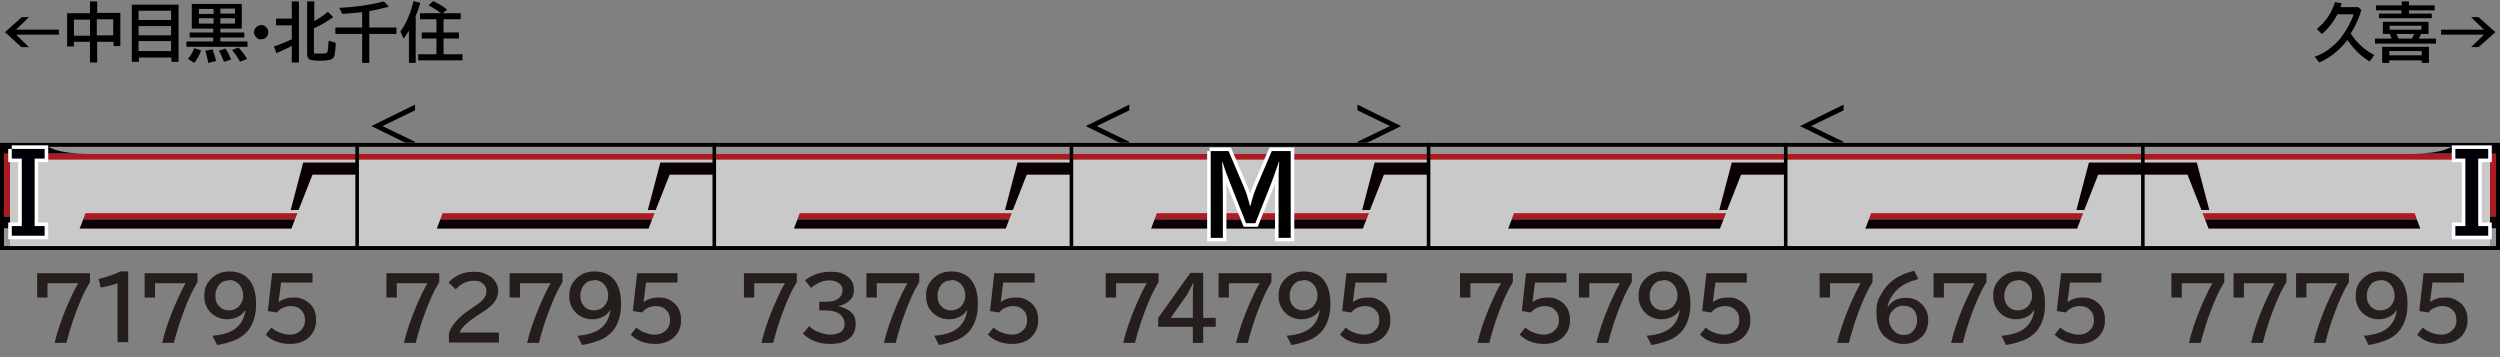 <?xml version="1.0" encoding="UTF-8"?>
<svg id="_レイヤー_1" data-name="レイヤー 1" xmlns="http://www.w3.org/2000/svg" version="1.1" viewBox="0 0 700 100">
  <rect x="0" y="0" width="700" height="100" fill="#808080" stroke="none"/>
  <defs>
    <style>
      .cls-1 {
        stroke: #fff;
        stroke-miterlimit: 10;
        stroke-width: 2px;
      }

      .cls-1, .cls-2 {
        fill: none;
      }

      .cls-3 {
        fill: #c9c9c9;
      }

      .cls-3, .cls-4, .cls-5, .cls-6, .cls-7, .cls-8, .cls-9, .cls-10, .cls-11 {
        stroke-width: 0px;
      }

      .cls-4, .cls-7 {
        fill-rule: evenodd;
      }

      .cls-4, .cls-8 {
        fill: #0a0006;
      }

      .cls-5, .cls-7 {
        fill: #ab1c22;
      }

      .cls-6 {
        fill: #000;
      }

      .cls-2 {
        stroke: #000;
      }

      .cls-9 {
        fill: #969696;
      }

      .cls-10 {
        fill: #000009;
      }

      .cls-11 {
        fill: #251e1c;
      }
    </style>
  </defs>
  <g id="_パンタ" data-name="パンタ">
    <g>
      <path class="cls-6" d="M380.1,29.3l12.2,6-12.2,6v-1.6l9.1-4.4-9.1-4.4v-1.6Z"/>
      <path class="cls-6" d="M316.2,29.3v1.6l-9.1,4.4,9.1,4.4v1.6l-12.2-6,12.2-6Z"/>
    </g>
    <path class="cls-6" d="M516.2,29.3v1.6l-9.1,4.4,9.1,4.4v1.6l-12.2-6,12.2-6Z"/>
    <path class="cls-6" d="M116.2,29.3v1.6l-9.1,4.4,9.1,4.4v1.6l-12.2-6,12.2-6Z"/>
  </g>
  <g id="_塗り" data-name="塗り">
    <g>
      <rect class="cls-3" x="300" y="40" width="100" height="30"/>
      <rect class="cls-5" x="300" y="43" width="100" height="1.7"/>
      <polygon class="cls-4" points="384.9 45.5 381.4 58.8 383.6 58.8 387.5 48.9 400 48.9 400 45.5 384.9 45.5"/>
      <polygon class="cls-4" points="323.3 61.4 322.3 64 381.6 64 382.6 61.4 323.3 61.4"/>
      <polygon class="cls-7" points="323.9 59.7 323.3 61.4 382.6 61.4 383.3 59.7 323.9 59.7"/>
      <rect class="cls-9" x="300" y="40" width="100" height="3"/>
    </g>
    <g>
      <rect class="cls-3" x="200" y="40" width="100" height="30"/>
      <rect class="cls-5" x="200" y="43" width="100" height="1.7"/>
      <polygon class="cls-4" points="284.9 45.5 281.4 58.8 283.6 58.8 287.5 48.9 300 48.9 300 45.5 284.9 45.5"/>
      <polygon class="cls-4" points="223.3 61.4 222.3 64 281.6 64 282.6 61.4 223.3 61.4"/>
      <polygon class="cls-7" points="223.9 59.7 223.3 61.4 282.6 61.4 283.3 59.7 223.9 59.7"/>
      <rect class="cls-9" x="200" y="40" width="100" height="3"/>
    </g>
    <g>
      <rect class="cls-3" x="100" y="40" width="100" height="30"/>
      <rect class="cls-5" x="100" y="43" width="100" height="1.7"/>
      <polygon class="cls-4" points="184.9 45.5 181.4 58.8 183.6 58.8 187.5 48.9 200 48.9 200 45.5 184.9 45.5"/>
      <polygon class="cls-4" points="123.3 61.4 122.3 64 181.6 64 182.6 61.4 123.3 61.4"/>
      <polygon class="cls-7" points="123.9 59.7 123.3 61.4 182.6 61.4 183.3 59.7 123.9 59.7"/>
      <rect class="cls-9" x="100" y="40" width="100" height="3"/>
    </g>
    <g>
      <rect class="cls-3" x="400" y="40" width="100" height="30"/>
      <rect class="cls-5" x="400" y="43" width="100" height="1.7"/>
      <polygon class="cls-4" points="484.9 45.5 481.4 58.8 483.6 58.8 487.5 48.9 500 48.9 500 45.5 484.9 45.5"/>
      <polygon class="cls-4" points="423.3 61.4 422.3 64 481.6 64 482.6 61.4 423.3 61.4"/>
      <polygon class="cls-7" points="423.9 59.7 423.3 61.4 482.6 61.4 483.3 59.7 423.9 59.7"/>
      <rect class="cls-9" x="400" y="40" width="100" height="3"/>
    </g>
    <g>
      <rect class="cls-3" x="500" y="40" width="100" height="30"/>
      <rect class="cls-5" x="500" y="43" width="100" height="1.7"/>
      <polygon class="cls-4" points="584.9 45.5 581.4 58.8 583.6 58.8 587.5 48.9 600 48.9 600 45.5 584.9 45.5"/>
      <polygon class="cls-4" points="523.3 61.4 522.3 64 581.6 64 582.6 61.4 523.3 61.4"/>
      <polygon class="cls-7" points="523.9 59.7 523.3 61.4 582.6 61.4 583.3 59.7 523.9 59.7"/>
      <rect class="cls-9" x="500" y="40" width="100" height="3"/>
    </g>
    <g>
      <rect class="cls-3" x="600" y="40" width="100" height="30" transform="translate(1300 110) rotate(180)"/>
      <rect class="cls-5" x="600" y="43" width="98.6" height="1.7" transform="translate(1298.6 87.7) rotate(180)"/>
      <rect class="cls-5" x="697.2" y="40" width="2.8" height="20.6" transform="translate(1397.2 100.6) rotate(180)"/>
      <rect class="cls-8" x="697.2" y="60.6" width="2.8" height="3.4" transform="translate(1397.2 124.6) rotate(180)"/>
      <polygon class="cls-4" points="615.1 45.5 618.6 58.8 616.4 58.8 612.5 48.9 600 48.9 600 45.5 615.1 45.5"/>
      <polygon class="cls-4" points="676.7 61.4 677.7 64 618.4 64 617.4 61.4 676.7 61.4"/>
      <polygon class="cls-7" points="676.1 59.7 676.7 61.4 617.4 61.4 616.7 59.7 676.1 59.7"/>
      <rect class="cls-9" x="697.2" y="64" width="2.8" height="6" transform="translate(1397.2 134) rotate(180)"/>
      <rect class="cls-9" x="600" y="40" width="100" height="3" transform="translate(1300 83) rotate(180)"/>
      <path class="cls-8" d="M687.3,40.4s-1.8,2.6-11.5,2.6,23.4,0,23.4,0v-2.6s-11.9,0-11.9,0"/>
    </g>
    <g>
      <rect class="cls-3" x="0" y="40" width="100" height="30"/>
      <rect class="cls-5" x="1.4" y="43" width="98.6" height="1.7"/>
      <rect class="cls-5" x="0" y="40" width="2.8" height="20.6"/>
      <rect class="cls-8" x="0" y="60.6" width="2.8" height="3.4"/>
      <polygon class="cls-4" points="84.9 45.5 81.4 58.8 83.6 58.8 87.5 48.9 100 48.9 100 45.5 84.9 45.5"/>
      <polygon class="cls-4" points="23.3 61.4 22.3 64 81.6 64 82.6 61.4 23.3 61.4"/>
      <polygon class="cls-7" points="23.9 59.7 23.3 61.4 82.6 61.4 83.3 59.7 23.9 59.7"/>
      <rect class="cls-9" x="0" y="64" width="2.8" height="6"/>
      <rect class="cls-9" x="0" y="40" width="100" height="3"/>
      <path class="cls-8" d="M12.7,40.4s1.8,2.6,11.5,2.6-23.4,0-23.4,0v-2.6s11.9,0,11.9,0"/>
    </g>
  </g>
  <g id="_編成外罫線" data-name="編成外罫線">
    <path class="cls-6" d="M698.9,41.1v27.8H1.1v-27.8h697.8M700,40H0v30h700v-30h0Z"/>
    <line class="cls-2" x1="100" y1="40" x2="100" y2="70"/>
    <line class="cls-2" x1="200" y1="40" x2="200" y2="70"/>
    <line class="cls-2" x1="300" y1="40" x2="300" y2="70"/>
    <line class="cls-2" x1="400" y1="40" x2="400" y2="70"/>
    <line class="cls-2" x1="500" y1="40" x2="500" y2="70"/>
    <line class="cls-2" x1="600" y1="40" x2="600" y2="70"/>
  </g>
  <g id="_テキスト" data-name="テキスト">
    <g>
      <path class="cls-6" d="M6,4.8h2.1l-3.6,3.5h12v1.4H4.5l3.6,3.5h-2.1L1.4,9l4.7-4.2Z"/>
      <path class="cls-6" d="M25.2,3.7V.4h2v3.2h6.5v9.3h-1.9v-1.2h-4.6v5.8h-2v-5.8h-4.5v1.3h-1.9V3.7h6.4ZM20.7,5.5v4.5h4.5v-4.5h-4.5ZM31.7,9.9v-4.5h-4.6v4.5h4.6Z"/>
      <path class="cls-6" d="M50,1.3v16h-2v-1.2h-9.1v1.2h-2V1.3h13.1ZM38.8,3v2.6h9.1v-2.6h-9.1ZM38.8,7.3v2.6h9.1v-2.6h-9.1ZM38.8,11.5v2.8h9.1v-2.8h-9.1Z"/>
      <path class="cls-6" d="M67.7,1.1v6.9h-6v1.1h6.7v1.4h-6.7v1.1h7.6v1.5h-17.1v-1.5h7.5v-1.1h-6.6v-1.4h6.6v-1.1h-6V1.1h13.8ZM52.5,16.6c.8-.8,1.4-1.9,1.9-3.1l1.9.6c-.5,1.5-1.2,2.6-1.9,3.5l-1.8-1.1ZM55.7,2.5v1.4h4.1v-1.4h-4.1ZM55.7,5.1v1.5h4.1v-1.5h-4.1ZM58.3,17.6c-.2-1.1-.4-2.2-.8-3.4l2-.4c.4,1.2.8,2.2,1,3.3l-2.1.5ZM62.7,17.3c-.3-.9-.8-2-1.4-3.1l1.8-.6c.6.8,1.1,1.8,1.6,3.1l-2,.6ZM65.8,3.8v-1.4h-4.1v1.4h4.1ZM65.8,6.6v-1.5h-4.1v1.5h4.1ZM67.2,17.3c-.6-1.2-1.4-2.3-2.2-3.3l1.8-.7c.8.9,1.6,1.9,2.4,3.2l-2,.8Z"/>
      <path class="cls-6" d="M73.2,7c.5,0,.9.2,1.2.5.5.4.7.9.7,1.5s-.1.7-.3,1.1c-.4.6-.9.9-1.7.9s-.6,0-.9-.2c-.2-.1-.4-.3-.6-.5-.3-.4-.5-.8-.5-1.3s.3-1.2.9-1.6c.3-.2.7-.4,1.1-.4Z"/>
      <path class="cls-6" d="M81.6,12.9c-1.6.8-3,1.5-4.2,2l-.7-1.9c1.9-.6,3.5-1.3,5-2v-3.9h-4.4v-1.9h4.4V.4h2v17.1h-2v-4.7ZM87.8,6c1.4-.7,2.7-1.6,4-2.7l1.5,1.5c-1.7,1.2-3.5,2.3-5.4,3.1v6.6c0,.3,0,.5.3.5.2,0,.7,0,1.4,0s1.5,0,1.8-.2c.2,0,.3-.3.4-.7,0-.6.2-1.5.2-2.7l2,.6c0,1.5-.2,2.6-.3,3.3-.1.7-.5,1.2-1.2,1.4-.6.2-1.6.3-2.9.3s-2.6-.1-3-.4c-.4-.3-.6-.8-.6-1.5V.4h2v5.6Z"/>
      <path class="cls-6" d="M103.4,3.2v4.5h7.6v1.8h-7.6v8.1h-2v-8.1h-7.5v-1.8h7.5V3.4c-2,.2-3.8.4-5.6.5l-.8-1.7c4.5-.2,8.6-.8,12.5-1.8l1.4,1.5c-1.6.4-3.4.8-5.4,1.2Z"/>
      <path class="cls-6" d="M116.4,4.7v12.9h-1.9v-9c-.5.7-.9,1.5-1.5,2.2l-.9-2c1.1-1.4,1.9-3.1,2.6-4.9.4-1,.7-2.2,1.1-3.6l1.9.5c-.4,1.4-.9,2.8-1.4,3.9ZM123.6,3.8c-1-.8-2.2-1.6-3.6-2.3l1.3-1.2c1.4.7,2.7,1.4,3.9,2.4l-1.2,1h5v1.7h-4.8v3.7h4.3v1.7h-4.3v4.4h5.3v1.7h-12.4v-1.7h5.1v-4.4h-4.1v-1.7h4.1v-3.7h-4.6v-1.7h6Z"/>
    </g>
    <g>
      <path class="cls-6" d="M655.1,2h5.2l.9.8c-.7,2.3-1.7,4.5-3,6.6,1.8,2.7,4,4.7,6.6,6l-1.3,1.8c-2.4-1.4-4.5-3.5-6.2-6h0c-.8,1-1.8,2.1-2.9,3.1-1.6,1.4-3.2,2.4-5,3.2l-1.3-1.6c1.8-.6,3.5-1.6,5.1-3,1.1-1,2.1-2,2.8-3.1,1-1.4,1.8-2.9,2.5-4.4.2-.5.4-.9.5-1.4h-4.5c-1.2,2.2-2.6,4.1-4.4,5.5l-1.4-1.4c2.3-1.8,4.1-4.3,5.1-7.5l1.9.3c-.2.5-.3.9-.4,1.3Z"/>
      <path class="cls-6" d="M677.9,9.5c-.2.5-.4.9-.6,1.3h4.8v1.4h-17.1v-1.4h4.6c0,0,0-.1,0-.2-.1-.3-.3-.7-.5-1.1h-1.9v-3.4h12.8v3.4h-2ZM672.5,1.5V.4h2v1.1h7.2v1.4h-7.2v.9h6.4v1.3h-14.8v-1.3h6.3v-.9h-7.1v-1.4h7.1ZM680.1,13.1v4.5h-2v-.7h-9.1v.7h-2v-4.5h13.1ZM669,14.3v1.2h9.1v-1.2h-9.1ZM669.1,7.2v1.1h8.9v-1.1h-8.9ZM675.9,9.5h-4.9c.2.4.4.8.6,1.3h3.8c.1-.3.3-.7.6-1.3Z"/>
      <path class="cls-6" d="M691.9,4.8h2.1l4.7,4.2-4.7,4.2h-2.1l3.6-3.5h-12v-1.4h12l-3.6-3.5Z"/>
    </g>
    <g>
      <path class="cls-11" d="M108.2,76.5h14.8v2.5c-1.4,2.2-2.7,5.1-4,8.6-1.2,3.2-2,6-2.6,8.4h-3.3c.7-3,1.8-6.3,3.3-9.9,1.5-3.5,2.6-5.7,3.3-6.8h-8.6v4h-2.9v-6.8Z"/>
      <path class="cls-11" d="M125.7,95.9v-2.6c.7-2.3,2.8-4.6,6.1-6.8l.6-.4c1.4-.9,2.4-1.7,2.9-2.3.6-.7.9-1.4.9-2.2s-.2-1.3-.6-1.8c-.6-.8-1.6-1.2-2.9-1.2-1.9,0-3.6.8-5.1,2.4l-2-1.9c.5-.6,1.2-1.2,1.9-1.6,1.6-1,3.3-1.4,5.2-1.4s2.8.3,3.9.9c1,.5,1.7,1.2,2.2,2,.5.8.7,1.7.7,2.6s-.5,2.4-1.4,3.4c-.6.7-1.8,1.7-3.6,2.8l-.8.5c-1.8,1.2-3,2.2-3.6,2.8-.7.7-1.2,1.4-1.4,2h11v2.8h-14Z"/>
      <path class="cls-11" d="M142.7,76.5h14.8v2.5c-1.4,2.2-2.7,5.1-4,8.6-1.2,3.2-2,6-2.6,8.4h-3.3c.7-3,1.8-6.3,3.3-9.9,1.5-3.5,2.6-5.7,3.3-6.8h-8.6v4h-2.9v-6.8Z"/>
      <path class="cls-11" d="M170.7,87c-.4.7-1,1.2-1.7,1.6-.9.5-2,.8-3.2.8-1.7,0-3.2-.6-4.4-1.7-1.3-1.2-2-2.8-2-4.8s.5-3.3,1.6-4.5c1.4-1.6,3.2-2.4,5.5-2.4s4.3.8,5.6,2.5c1.2,1.5,1.8,3.7,1.8,6.6s-.6,5.1-1.9,7c-1,1.4-2.4,2.5-4.2,3.2-1.3.5-2.9,1-4.8,1.3l-1.3-2.6c2.8-.2,4.9-.9,6.3-1.9,1.6-1.2,2.6-2.9,2.9-5.2h-.1ZM166.4,78.5c-1.2,0-2.2.4-2.9,1.3-.6.8-1,1.8-1,3s.3,2.1.9,2.8c.8.9,1.7,1.3,2.9,1.3s2.4-.5,3.1-1.5c.6-.8.9-1.6.9-2.6s-.3-2.1-.9-2.9c-.8-1-1.8-1.5-3.1-1.5Z"/>
      <path class="cls-11" d="M178.3,76.5h11.4v2.6h-8.8l-.7,5.5h0c1.2-.9,2.6-1.3,4.2-1.3s2.1.2,3.1.7c1.3.7,2.3,1.7,2.8,3.1.3.8.4,1.6.4,2.6,0,2.1-.8,3.8-2.4,5.1-1.3,1-2.9,1.5-4.9,1.5-2.8,0-5.1-.9-6.8-2.6l1.6-2c.6.6,1.4,1.1,2.3,1.4,1,.4,1.9.6,2.9.6s2-.3,2.7-.9c1-.8,1.5-1.8,1.5-3.1s-.3-2.1-1-2.8c-.7-.8-1.7-1.2-3-1.2s-3,.6-3.8,1.8l-2.6-.4,1.2-10.6Z"/>
    </g>
    <g>
      <path class="cls-11" d="M10.4,76.5h14.8v2.5c-1.4,2.2-2.7,5.1-4,8.6-1.2,3.2-2,6-2.6,8.4h-3.3c.7-3,1.8-6.3,3.3-9.9,1.5-3.5,2.6-5.7,3.3-6.8h-8.6v4h-2.9v-6.8Z"/>
      <path class="cls-11" d="M32.9,95.9v-16.6c-1.7.6-3.2,1-4.7,1.2l-.6-2.4c2.5-.6,4.5-1.3,6.1-2.1h2.2v19.8h-3.1Z"/>
      <path class="cls-11" d="M40.5,76.5h14.8v2.5c-1.4,2.2-2.7,5.1-4,8.6-1.2,3.2-2,6-2.6,8.4h-3.3c.7-3,1.8-6.3,3.3-9.9,1.5-3.5,2.6-5.7,3.3-6.8h-8.6v4h-2.9v-6.8Z"/>
      <path class="cls-11" d="M68.5,87c-.4.7-1,1.2-1.7,1.6-.9.5-2,.8-3.2.8-1.7,0-3.2-.6-4.4-1.7-1.3-1.2-2-2.8-2-4.8s.5-3.3,1.6-4.5c1.4-1.6,3.2-2.4,5.5-2.4s4.3.8,5.6,2.5c1.2,1.5,1.8,3.7,1.8,6.6s-.6,5.1-1.9,7c-1,1.4-2.4,2.5-4.2,3.2-1.3.5-2.9,1-4.8,1.3l-1.3-2.6c2.8-.2,4.9-.9,6.3-1.9,1.6-1.2,2.6-2.9,2.9-5.2h-.1ZM64.2,78.5c-1.2,0-2.2.4-2.9,1.3-.6.8-1,1.8-1,3s.3,2.1.9,2.8c.8.9,1.7,1.3,2.9,1.3s2.4-.5,3.1-1.5c.6-.8.9-1.6.9-2.6s-.3-2.1-.9-2.9c-.8-1-1.8-1.5-3.1-1.5Z"/>
      <path class="cls-11" d="M76.1,76.5h11.4v2.6h-8.8l-.7,5.5h0c1.2-.9,2.6-1.3,4.2-1.3s2.1.2,3.1.7c1.3.7,2.3,1.7,2.8,3.1.3.8.4,1.6.4,2.6,0,2.1-.8,3.8-2.4,5.1-1.3,1-2.9,1.5-4.9,1.5-2.8,0-5.1-.9-6.8-2.6l1.6-2c.6.6,1.4,1.1,2.3,1.4,1,.4,1.9.6,2.9.6s2-.3,2.7-.9c1-.8,1.5-1.8,1.5-3.1s-.3-2.1-1-2.8c-.7-.8-1.7-1.2-3-1.2s-3,.6-3.8,1.8l-2.6-.4,1.2-10.6Z"/>
    </g>
    <g>
      <path class="cls-11" d="M208.3,76.5h14.8v2.5c-1.4,2.2-2.7,5.1-4,8.6-1.2,3.2-2,6-2.6,8.4h-3.3c.7-3,1.8-6.3,3.3-9.9,1.5-3.5,2.6-5.7,3.3-6.8h-8.6v4h-2.9v-6.8Z"/>
      <path class="cls-11" d="M229.5,84.5h1.6c1.4,0,2.5-.2,3.3-.7,1-.6,1.5-1.4,1.5-2.5s-.4-1.6-1.1-2.1c-.7-.4-1.5-.7-2.5-.7-1.8,0-3.5.7-5.2,2.1l-1.7-2.1c2-1.6,4.4-2.4,7.1-2.4s3.3.4,4.5,1.1c1.4.9,2.1,2.2,2.1,3.9s-.5,2.4-1.5,3.3c-.8.7-1.8,1.1-3,1.3h0c1.6.4,2.8.9,3.7,1.7.9.8,1.3,1.9,1.3,3.3,0,2-.8,3.5-2.4,4.5-1.2.8-2.8,1.1-4.8,1.1-3.1,0-5.7-1-7.6-2.9l1.8-2.1c.6.7,1.4,1.2,2.4,1.6,1.2.5,2.4.8,3.5.8s2.3-.3,3-.8c.7-.5,1-1.3,1-2.3s-.7-2.5-2.1-3.1c-.9-.4-2-.6-3.4-.6h-1.6v-2.5Z"/>
      <path class="cls-11" d="M242.6,76.5h14.8v2.5c-1.4,2.2-2.7,5.1-4,8.6-1.2,3.2-2,6-2.6,8.4h-3.3c.7-3,1.8-6.3,3.3-9.9,1.5-3.5,2.6-5.7,3.3-6.8h-8.6v4h-2.9v-6.8Z"/>
      <path class="cls-11" d="M270.6,87c-.4.7-1,1.2-1.7,1.6-.9.5-2,.8-3.2.8-1.7,0-3.2-.6-4.4-1.7-1.3-1.2-2-2.8-2-4.8s.5-3.3,1.6-4.5c1.4-1.6,3.2-2.4,5.5-2.4s4.3.8,5.6,2.5c1.2,1.5,1.8,3.7,1.8,6.6s-.6,5.1-1.9,7c-1,1.4-2.4,2.5-4.2,3.2-1.3.5-2.9,1-4.8,1.3l-1.3-2.6c2.8-.2,4.9-.9,6.3-1.9,1.6-1.2,2.6-2.9,2.9-5.2h-.1ZM266.4,78.5c-1.2,0-2.2.4-2.9,1.3-.6.8-1,1.8-1,3s.3,2.1.9,2.8c.8.9,1.7,1.3,2.9,1.3s2.4-.5,3.1-1.5c.6-.8.9-1.6.9-2.6s-.3-2.1-.9-2.9c-.8-1-1.8-1.5-3.1-1.5Z"/>
      <path class="cls-11" d="M278.3,76.5h11.4v2.6h-8.8l-.7,5.5h0c1.2-.9,2.6-1.3,4.2-1.3s2.1.2,3.1.7c1.3.7,2.3,1.7,2.8,3.1.3.8.4,1.6.4,2.6,0,2.1-.8,3.8-2.4,5.1-1.3,1-2.9,1.5-4.9,1.5-2.8,0-5.1-.9-6.8-2.6l1.6-2c.6.6,1.4,1.1,2.3,1.4,1,.4,1.9.6,2.9.6s2-.3,2.7-.9c1-.8,1.5-1.8,1.5-3.1s-.3-2.1-1-2.8c-.7-.8-1.7-1.2-3-1.2s-3,.6-3.8,1.8l-2.6-.4,1.2-10.6Z"/>
    </g>
    <g>
      <path class="cls-11" d="M309.6,76.5h14.8v2.5c-1.4,2.2-2.7,5.1-4,8.6-1.2,3.2-2,6-2.6,8.4h-3.3c.7-3,1.8-6.3,3.3-9.9,1.5-3.5,2.6-5.7,3.3-6.8h-8.6v4h-2.9v-6.8Z"/>
      <path class="cls-11" d="M333.3,76.4h3.6v12.6h3.5v2.5h-3.5v4.5h-2.9v-4.5h-9.7v-2.5l9-12.6ZM334,88.9v-5.6c0-1.3,0-2.7.2-4.3h0c-.8,1.6-1.4,2.8-1.9,3.6l-4.5,6.4h6.3Z"/>
      <path class="cls-11" d="M341.2,76.5h14.8v2.5c-1.4,2.2-2.7,5.1-4,8.6-1.2,3.2-2,6-2.6,8.4h-3.3c.7-3,1.8-6.3,3.3-9.9,1.5-3.5,2.6-5.7,3.3-6.8h-8.6v4h-2.9v-6.8Z"/>
      <path class="cls-11" d="M369.3,87c-.4.7-1,1.2-1.7,1.6-.9.5-2,.8-3.2.8-1.7,0-3.2-.6-4.4-1.7-1.3-1.2-2-2.8-2-4.8s.5-3.3,1.6-4.5c1.4-1.6,3.2-2.4,5.5-2.4s4.3.8,5.6,2.5c1.2,1.5,1.8,3.7,1.8,6.6s-.6,5.1-1.9,7c-1,1.4-2.4,2.5-4.2,3.2-1.3.5-2.9,1-4.8,1.3l-1.3-2.6c2.8-.2,4.9-.9,6.3-1.9,1.6-1.2,2.6-2.9,2.9-5.2h-.1ZM365,78.5c-1.2,0-2.2.4-2.9,1.3-.6.8-1,1.8-1,3s.3,2.1.9,2.8c.8.9,1.7,1.3,2.9,1.3s2.4-.5,3.1-1.5c.6-.8.9-1.6.9-2.6s-.3-2.1-.9-2.9c-.8-1-1.8-1.5-3.1-1.5Z"/>
      <path class="cls-11" d="M376.9,76.5h11.4v2.6h-8.8l-.7,5.5h0c1.2-.9,2.6-1.3,4.2-1.3s2.1.2,3.1.7c1.3.7,2.3,1.7,2.8,3.1.3.8.4,1.6.4,2.6,0,2.1-.8,3.8-2.4,5.1-1.3,1-2.9,1.5-4.9,1.5-2.8,0-5.1-.9-6.8-2.6l1.6-2c.6.6,1.4,1.1,2.3,1.4,1,.4,1.9.6,2.9.6s2-.3,2.7-.9c1-.8,1.5-1.8,1.5-3.1s-.3-2.1-1-2.8c-.7-.8-1.7-1.2-3-1.2s-3,.6-3.8,1.8l-2.6-.4,1.2-10.6Z"/>
    </g>
    <g>
      <path class="cls-11" d="M509.5,76.5h14.8v2.5c-1.4,2.2-2.7,5.1-4,8.6-1.2,3.2-2,6-2.6,8.4h-3.3c.7-3,1.8-6.3,3.3-9.9,1.5-3.5,2.6-5.7,3.3-6.8h-8.6v4h-2.9v-6.8Z"/>
      <path class="cls-11" d="M528.7,85.8c1.1-1.6,2.7-2.4,4.8-2.4s3.2.5,4.4,1.6c1.3,1.2,2,2.7,2,4.6s-.6,3.5-1.8,4.7c-1.3,1.3-3,2-5.1,2s-4.4-.9-5.9-2.7c-1.2-1.5-1.7-3.6-1.7-6.2s.5-3.7,1.6-5.5c1.8-3.1,4.8-5.1,9-6.1l1.1,2.3c-2.7.8-4.7,1.8-5.9,3-1.5,1.5-2.4,3.1-2.7,4.9h0ZM532.9,85.6c-1.2,0-2.2.5-3,1.4-.7.7-1,1.5-1,2.4s.3,1.8.8,2.5c.8,1.2,1.9,1.9,3.3,1.9s2.2-.5,2.9-1.4c.6-.7.9-1.7.9-2.8s-.4-2.3-1.1-3c-.7-.7-1.7-1-2.8-1Z"/>
      <path class="cls-11" d="M541.4,76.5h14.8v2.5c-1.4,2.2-2.7,5.1-4,8.6-1.2,3.2-2,6-2.6,8.4h-3.3c.7-3,1.8-6.3,3.3-9.9,1.5-3.5,2.6-5.7,3.3-6.8h-8.6v4h-2.9v-6.8Z"/>
      <path class="cls-11" d="M569.4,87c-.4.7-1,1.2-1.7,1.6-.9.5-2,.8-3.2.8-1.7,0-3.2-.6-4.4-1.7-1.3-1.2-2-2.8-2-4.8s.5-3.3,1.6-4.5c1.4-1.6,3.2-2.4,5.5-2.4s4.3.8,5.6,2.5c1.2,1.5,1.8,3.7,1.8,6.6s-.6,5.1-1.9,7c-1,1.4-2.4,2.5-4.2,3.2-1.3.5-2.9,1-4.8,1.3l-1.3-2.6c2.8-.2,4.9-.9,6.3-1.9,1.6-1.2,2.6-2.9,2.9-5.2h-.1ZM565.1,78.5c-1.2,0-2.2.4-2.9,1.3-.6.8-1,1.8-1,3s.3,2.1.9,2.8c.8.9,1.7,1.3,2.9,1.3s2.4-.5,3.1-1.5c.6-.8.9-1.6.9-2.6s-.3-2.1-.9-2.9c-.8-1-1.8-1.5-3.1-1.5Z"/>
      <path class="cls-11" d="M577,76.5h11.4v2.6h-8.8l-.7,5.5h0c1.2-.9,2.6-1.3,4.2-1.3s2.1.2,3.1.7c1.3.7,2.3,1.7,2.8,3.1.3.8.4,1.6.4,2.6,0,2.1-.8,3.8-2.4,5.1-1.3,1-2.9,1.5-4.9,1.5-2.8,0-5.1-.9-6.8-2.6l1.6-2c.6.6,1.4,1.1,2.3,1.4,1,.4,1.9.6,2.9.6s2-.3,2.7-.9c1-.8,1.5-1.8,1.5-3.1s-.3-2.1-1-2.8c-.7-.8-1.7-1.2-3-1.2s-3,.6-3.8,1.8l-2.6-.4,1.2-10.6Z"/>
    </g>
    <g>
      <path class="cls-11" d="M608,76.5h14.8v2.5c-1.4,2.2-2.7,5.1-4,8.6-1.2,3.2-2,6-2.6,8.4h-3.3c.7-3,1.8-6.3,3.3-9.9,1.5-3.5,2.6-5.7,3.3-6.8h-8.6v4h-2.9v-6.8Z"/>
      <path class="cls-11" d="M625.4,76.5h14.8v2.5c-1.4,2.2-2.7,5.1-4,8.6-1.2,3.2-2,6-2.6,8.4h-3.3c.7-3,1.8-6.3,3.3-9.9,1.5-3.5,2.6-5.7,3.3-6.8h-8.6v4h-2.9v-6.8Z"/>
      <path class="cls-11" d="M642.9,76.5h14.8v2.5c-1.4,2.2-2.7,5.1-4,8.6-1.2,3.2-2,6-2.6,8.4h-3.3c.7-3,1.8-6.3,3.3-9.9,1.5-3.5,2.6-5.7,3.3-6.8h-8.6v4h-2.9v-6.8Z"/>
      <path class="cls-11" d="M670.9,87c-.4.7-1,1.2-1.7,1.6-.9.5-2,.8-3.2.8-1.7,0-3.2-.6-4.4-1.7-1.3-1.2-2-2.8-2-4.8s.5-3.3,1.6-4.5c1.4-1.6,3.2-2.4,5.5-2.4s4.3.8,5.6,2.5c1.2,1.5,1.8,3.7,1.8,6.6s-.6,5.1-1.9,7c-1,1.4-2.4,2.5-4.2,3.2-1.3.5-2.9,1-4.8,1.3l-1.3-2.6c2.8-.2,4.9-.9,6.3-1.9,1.6-1.2,2.6-2.9,2.9-5.2h-.1ZM666.6,78.5c-1.2,0-2.2.4-2.9,1.3-.6.8-1,1.8-1,3s.3,2.1.9,2.8c.8.9,1.7,1.3,2.9,1.3s2.4-.5,3.1-1.5c.6-.8.9-1.6.9-2.6s-.3-2.1-.9-2.9c-.8-1-1.8-1.5-3.1-1.5Z"/>
      <path class="cls-11" d="M678.5,76.5h11.4v2.6h-8.8l-.7,5.5h0c1.2-.9,2.6-1.3,4.2-1.3s2.1.2,3.1.7c1.3.7,2.3,1.7,2.8,3.1.3.8.4,1.6.4,2.6,0,2.1-.8,3.8-2.4,5.1-1.3,1-2.9,1.5-4.9,1.5-2.8,0-5.1-.9-6.8-2.6l1.6-2c.6.6,1.4,1.1,2.3,1.4,1,.4,1.9.6,2.9.6s2-.3,2.7-.9c1-.8,1.5-1.8,1.5-3.1s-.3-2.1-1-2.8c-.7-.8-1.7-1.2-3-1.2s-3,.6-3.8,1.8l-2.6-.4,1.2-10.6Z"/>
    </g>
    <g>
      <path class="cls-11" d="M408.8,76.5h14.8v2.5c-1.4,2.2-2.7,5.1-4,8.6-1.2,3.2-2,6-2.6,8.4h-3.3c.7-3,1.8-6.3,3.3-9.9,1.5-3.5,2.6-5.7,3.3-6.8h-8.6v4h-2.9v-6.8Z"/>
      <path class="cls-11" d="M427.2,76.5h11.4v2.6h-8.8l-.7,5.5h0c1.2-.9,2.6-1.3,4.2-1.3s2.1.2,3.1.7c1.3.7,2.3,1.7,2.8,3.1.3.8.4,1.6.4,2.6,0,2.1-.8,3.8-2.4,5.1-1.3,1-2.9,1.5-4.9,1.5-2.8,0-5.1-.9-6.8-2.6l1.6-2c.6.6,1.4,1.1,2.3,1.4,1,.4,1.9.6,2.9.6s2-.3,2.7-.9c1-.8,1.5-1.8,1.5-3.1s-.3-2.1-1-2.8c-.7-.8-1.7-1.2-3-1.2s-3,.6-3.8,1.8l-2.6-.4,1.2-10.6Z"/>
      <path class="cls-11" d="M442.1,76.5h14.8v2.5c-1.4,2.2-2.7,5.1-4,8.6-1.2,3.2-2,6-2.6,8.4h-3.3c.7-3,1.8-6.3,3.3-9.9,1.5-3.5,2.6-5.7,3.3-6.8h-8.6v4h-2.9v-6.8Z"/>
      <path class="cls-11" d="M470.1,87c-.4.7-1,1.2-1.7,1.6-.9.5-2,.8-3.2.8-1.7,0-3.2-.6-4.4-1.7-1.3-1.2-2-2.8-2-4.8s.5-3.3,1.6-4.5c1.4-1.6,3.2-2.4,5.5-2.4s4.3.8,5.6,2.5c1.2,1.5,1.8,3.7,1.8,6.6s-.6,5.1-1.9,7c-1,1.4-2.4,2.5-4.2,3.2-1.3.5-2.9,1-4.8,1.3l-1.3-2.6c2.8-.2,4.9-.9,6.3-1.9,1.6-1.2,2.6-2.9,2.9-5.2h-.1ZM465.8,78.5c-1.2,0-2.2.4-2.9,1.3-.6.8-1,1.8-1,3s.3,2.1.9,2.8c.8.9,1.7,1.3,2.9,1.3s2.4-.5,3.1-1.5c.6-.8.9-1.6.9-2.6s-.3-2.1-.9-2.9c-.8-1-1.8-1.5-3.1-1.5Z"/>
      <path class="cls-11" d="M477.7,76.5h11.4v2.6h-8.8l-.7,5.5h0c1.2-.9,2.6-1.3,4.2-1.3s2.1.2,3.1.7c1.3.7,2.3,1.7,2.8,3.1.3.8.4,1.6.4,2.6,0,2.1-.8,3.8-2.4,5.1-1.3,1-2.9,1.5-4.9,1.5-2.8,0-5.1-.9-6.8-2.6l1.6-2c.6.6,1.4,1.1,2.3,1.4,1,.4,1.9.6,2.9.6s2-.3,2.7-.9c1-.8,1.5-1.8,1.5-3.1s-.3-2.1-1-2.8c-.7-.8-1.7-1.2-3-1.2s-3,.6-3.8,1.8l-2.6-.4,1.2-10.6Z"/>
    </g>
    <path class="cls-1" d="M3.3,41.7h9.2v2.7h-2.8v18.9h2.8v2.7H3.3v-2.7h2.8v-18.9h-2.8v-2.7Z"/>
    <path class="cls-1" d="M696.7,44.4h-2.8v18.9h2.8v2.7h-9.2v-2.7h2.8v-18.9h-2.8v-2.7h9.2v2.7Z"/>
    <path class="cls-10" d="M3.3,41.7h9.2v2.7h-2.8v18.9h2.8v2.7H3.3v-2.7h2.8v-18.9h-2.8v-2.7Z"/>
    <path class="cls-10" d="M696.7,44.4h-2.8v18.9h2.8v2.7h-9.2v-2.7h2.8v-18.9h-2.8v-2.7h9.2v2.7Z"/>
    <path class="cls-1" d="M338.7,42.3h5.3l4.3,10.1c.7,1.6,1.2,3.3,1.7,5.3h.1c.5-2,1-3.7,1.7-5.3l4.3-10.1h5.3v24.3h-3.4v-12.7c0-4,0-6.8.2-8.6h-.1c-.8,2.4-1.6,4.5-2.3,6.4l-4.3,10.8h-2.6l-4.3-10.8c-.9-2.2-1.7-4.4-2.3-6.4h-.1c.1,1.9.2,4.7.2,8.6v12.7h-3.4v-24.3Z"/>
    <path class="cls-6" d="M338.7,42.3h5.3l4.3,10.1c.7,1.6,1.2,3.3,1.7,5.3h.1c.5-2,1-3.7,1.7-5.3l4.3-10.1h5.3v24.3h-3.4v-12.7c0-4,0-6.8.2-8.6h-.1c-.8,2.4-1.6,4.5-2.3,6.4l-4.3,10.8h-2.6l-4.3-10.8c-.9-2.2-1.7-4.4-2.3-6.4h-.1c.1,1.9.2,4.7.2,8.6v12.7h-3.4v-24.3Z"/>
  </g>
</svg>